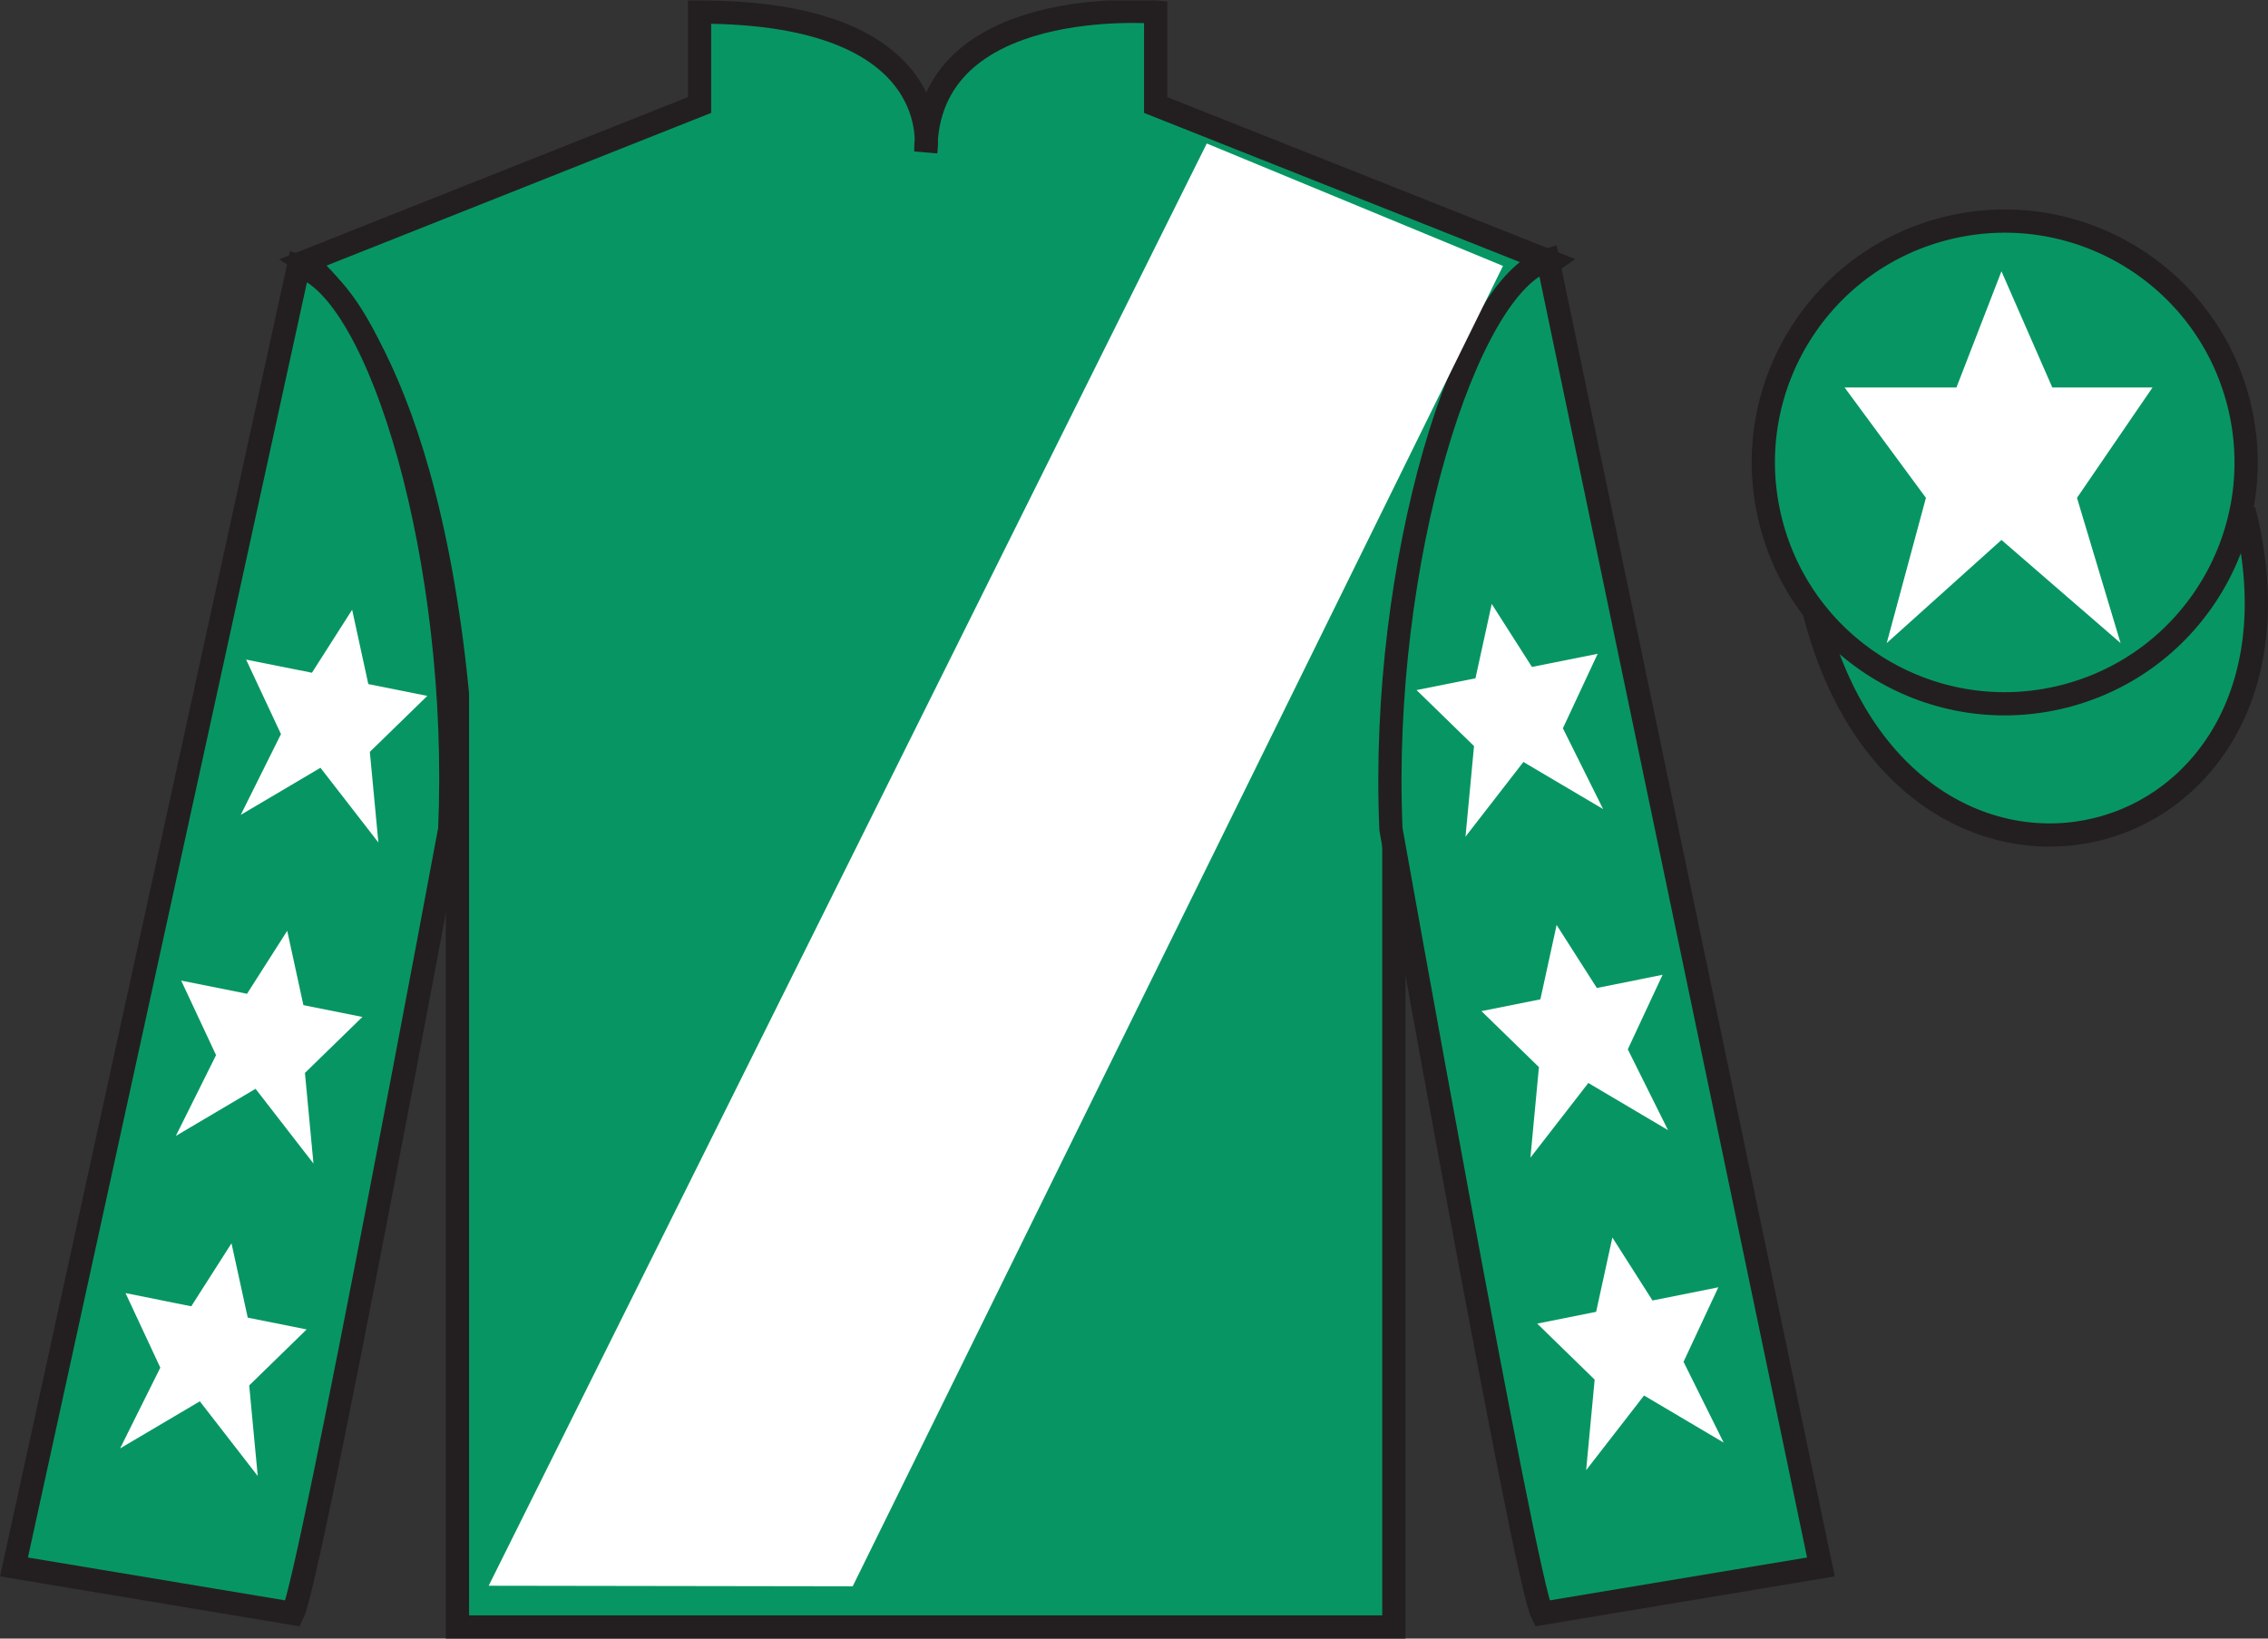 <?xml version="1.0" encoding="UTF-8"?>
<svg xmlns="http://www.w3.org/2000/svg" xmlns:xlink="http://www.w3.org/1999/xlink" width="97.59pt" height="70.52pt" viewBox="0 0 97.59 70.52" version="1.1">
<rect x="0" y="0" width="97.59" height="70.52" fill="#333333" stroke="none"/>
<defs>
<clipPath id="clip1">
  <path d="M 0 70.52 L 97.59 70.52 L 97.59 0.02 L 0 0.02 L 0 70.52 Z M 0 70.52 "/>
</clipPath>
</defs>
<g id="surface0">
<g clip-path="url(#clip1)" clip-rule="nonzero">
<path style=" stroke:none;fill-rule:nonzero;fill:rgb(3.105%,58.819%,38.753%);fill-opacity:1;" d="M 13.102 11.27 C 13.102 11.27 18.184 14.52 19.684 29.855 C 19.684 29.855 19.684 44.855 19.684 70.02 L 59.977 70.02 L 59.977 29.688 C 59.977 29.688 61.77 14.688 66.727 11.27 L 49.727 4.52 L 49.727 0.52 C 49.727 0.52 39.836 -0.312 39.836 6.52 C 39.836 6.52 40.852 0.52 30.102 0.52 L 30.102 4.52 L 13.102 11.27 "/>
<path style="fill:none;stroke-width:10;stroke-linecap:butt;stroke-linejoin:miter;stroke:rgb(13.73%,12.16%,12.549%);stroke-opacity:1;stroke-miterlimit:4;" d="M 131.016 592.505 C 131.016 592.505 181.836 560.005 196.836 406.645 C 196.836 406.645 196.836 256.645 196.836 5.005 L 599.766 5.005 L 599.766 408.325 C 599.766 408.325 617.695 558.325 667.266 592.505 L 497.266 660.005 L 497.266 700.005 C 497.266 700.005 398.359 708.325 398.359 640.005 C 398.359 640.005 408.516 700.005 301.016 700.005 L 301.016 660.005 L 131.016 592.505 Z M 131.016 592.505 " transform="matrix(0.1,0,0,-0.1,0,70.52)"/>
<path style=" stroke:none;fill-rule:nonzero;fill:rgb(3.105%,58.819%,38.753%);fill-opacity:1;" d="M 12.602 69.438 C 13.352 67.938 19.352 35.688 19.352 35.688 C 19.852 24.188 16.352 12.438 12.852 11.438 L 0.602 67.438 L 12.602 69.438 "/>
<path style="fill:none;stroke-width:10;stroke-linecap:butt;stroke-linejoin:miter;stroke:rgb(13.73%,12.16%,12.549%);stroke-opacity:1;stroke-miterlimit:4;" d="M 126.016 10.825 C 133.516 25.825 193.516 348.325 193.516 348.325 C 198.516 463.325 163.516 580.825 128.516 590.825 L 6.016 30.825 L 126.016 10.825 Z M 126.016 10.825 " transform="matrix(0.1,0,0,-0.1,0,70.52)"/>
<path style=" stroke:none;fill-rule:nonzero;fill:rgb(3.105%,58.819%,38.753%);fill-opacity:1;" d="M 78.352 67.438 L 66.602 11.188 C 63.102 12.188 59.352 24.188 59.852 35.688 C 59.852 35.688 65.602 67.938 66.352 69.438 L 78.352 67.438 "/>
<path style="fill:none;stroke-width:10;stroke-linecap:butt;stroke-linejoin:miter;stroke:rgb(13.73%,12.16%,12.549%);stroke-opacity:1;stroke-miterlimit:4;" d="M 783.516 30.825 L 666.016 593.325 C 631.016 583.325 593.516 463.325 598.516 348.325 C 598.516 348.325 656.016 25.825 663.516 10.825 L 783.516 30.825 Z M 783.516 30.825 " transform="matrix(0.1,0,0,-0.1,0,70.52)"/>
<path style="fill-rule:nonzero;fill:rgb(3.105%,58.819%,38.753%);fill-opacity:1;stroke-width:10;stroke-linecap:butt;stroke-linejoin:miter;stroke:rgb(13.73%,12.16%,12.549%);stroke-opacity:1;stroke-miterlimit:4;" d="M 780.703 441.723 C 820.391 286.098 1004.336 333.677 965.547 485.708 " transform="matrix(0.1,0,0,-0.1,0,70.52)"/>
<path style=" stroke:none;fill-rule:nonzero;fill:rgb(3.105%,58.819%,38.753%);fill-opacity:1;" d="M 88.828 29.965 C 94.387 28.547 97.742 22.891 96.324 17.332 C 94.906 11.777 89.25 8.422 83.691 9.84 C 78.137 11.258 74.781 16.91 76.199 22.469 C 77.617 28.027 83.27 31.383 88.828 29.965 "/>
<path style="fill:none;stroke-width:10;stroke-linecap:butt;stroke-linejoin:miter;stroke:rgb(13.73%,12.16%,12.549%);stroke-opacity:1;stroke-miterlimit:4;" d="M 888.281 405.552 C 943.867 419.731 977.422 476.294 963.242 531.88 C 949.062 587.427 892.5 620.981 836.914 606.802 C 781.367 592.622 747.812 536.098 761.992 480.512 C 776.172 424.927 832.695 391.372 888.281 405.552 Z M 888.281 405.552 " transform="matrix(0.1,0,0,-0.1,0,70.52)"/>
<path style=" stroke:none;fill-rule:nonzero;fill:rgb(100%,100%,100%);fill-opacity:1;" d="M 21.027 68.246 L 51.926 6.176 L 64.672 11.445 L 36.691 68.27 L 21.027 68.246 "/>
<path style=" stroke:none;fill-rule:nonzero;fill:rgb(100%,100%,100%);fill-opacity:1;" d="M 12.359 40.059 L 10.629 42.77 L 7.797 42.203 L 9.297 45.41 L 7.566 48.887 L 10.996 46.859 L 13.488 50.074 L 13.121 46.176 L 15.594 43.766 L 13.055 43.258 L 12.359 40.059 "/>
<path style=" stroke:none;fill-rule:nonzero;fill:rgb(100%,100%,100%);fill-opacity:1;" d="M 9.961 53.508 L 8.23 56.219 L 5.402 55.652 L 6.898 58.859 L 5.168 62.336 L 8.598 60.309 L 11.09 63.523 L 10.723 59.625 L 13.195 57.215 L 10.66 56.707 L 9.961 53.508 "/>
<path style=" stroke:none;fill-rule:nonzero;fill:rgb(100%,100%,100%);fill-opacity:1;" d="M 15.152 26.242 L 13.422 28.953 L 10.59 28.387 L 12.09 31.594 L 10.359 35.07 L 13.789 33.043 L 16.281 36.258 L 15.914 32.359 L 18.387 29.949 L 15.848 29.441 L 15.152 26.242 "/>
<path style=" stroke:none;fill-rule:nonzero;fill:rgb(100%,100%,100%);fill-opacity:1;" d="M 66.98 39.809 L 68.711 42.52 L 71.539 41.953 L 70.043 45.16 L 71.773 48.637 L 68.344 46.609 L 65.852 49.824 L 66.219 45.926 L 63.746 43.516 L 66.281 43.008 L 66.98 39.809 "/>
<path style=" stroke:none;fill-rule:nonzero;fill:rgb(100%,100%,100%);fill-opacity:1;" d="M 69.379 53.258 L 71.105 55.969 L 73.938 55.402 L 72.441 58.609 L 74.168 62.086 L 70.742 60.059 L 68.25 63.273 L 68.617 59.375 L 66.145 56.965 L 68.68 56.457 L 69.379 53.258 "/>
<path style=" stroke:none;fill-rule:nonzero;fill:rgb(100%,100%,100%);fill-opacity:1;" d="M 64.188 25.992 L 65.918 28.703 L 68.746 28.137 L 67.25 31.344 L 68.98 34.82 L 65.551 32.793 L 63.059 36.008 L 63.426 32.109 L 60.953 29.699 L 63.488 29.191 L 64.188 25.992 "/>
<path style=" stroke:none;fill-rule:nonzero;fill:rgb(100%,100%,100%);fill-opacity:1;" d="M 86.121 11.676 L 84.184 16.676 L 79.371 16.676 L 82.871 21.426 L 81.184 27.676 L 86.121 23.238 L 91.246 27.676 L 89.371 21.426 L 92.621 16.676 L 88.309 16.676 L 86.121 11.676 "/>
</g>
</g>
</svg>
